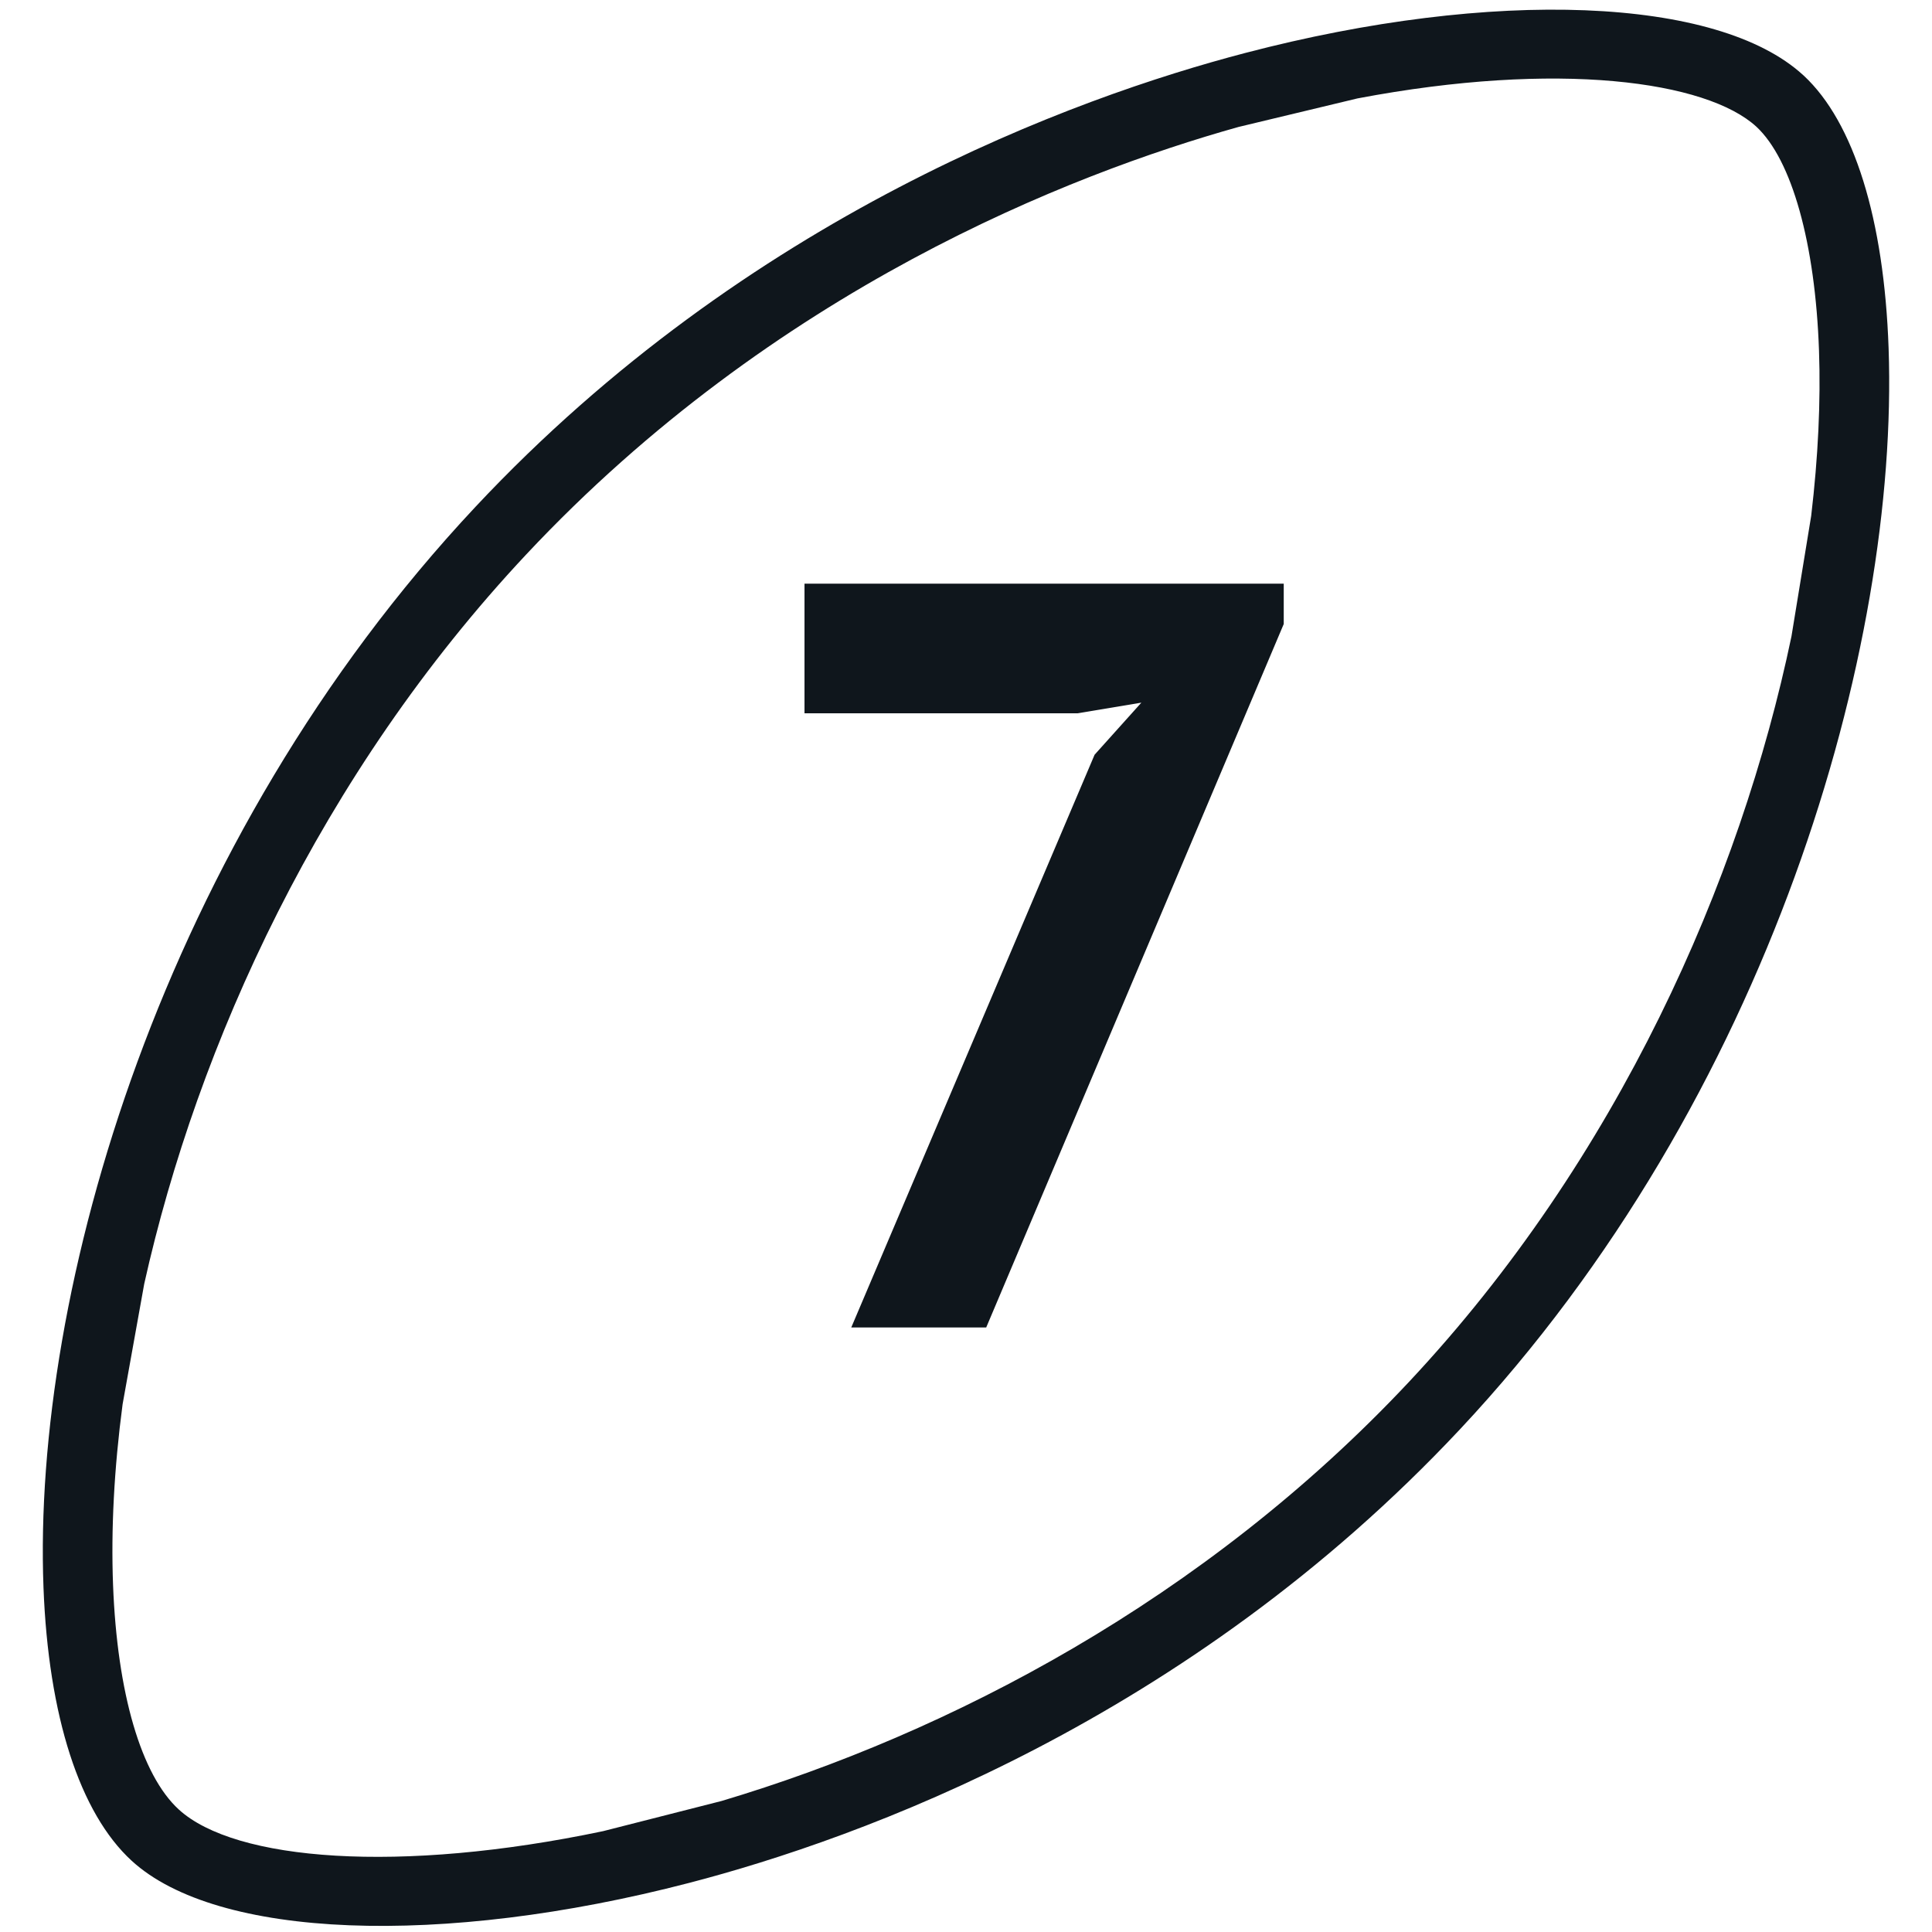 <?xml version="1.0" encoding="utf-8"?>
<!-- Generator: Adobe Illustrator 15.1.0, SVG Export Plug-In . SVG Version: 6.00 Build 0)  -->
<!DOCTYPE svg PUBLIC "-//W3C//DTD SVG 1.1//EN" "http://www.w3.org/Graphics/SVG/1.1/DTD/svg11.dtd">
<svg version="1.1" id="Layer_1" xmlns="http://www.w3.org/2000/svg" xmlns:xlink="http://www.w3.org/1999/xlink" x="0px" y="0px"
	 width="200px" height="200px" viewBox="0 0 200 200" enable-background="new 0 0 200 200" xml:space="preserve">
<path fill="#0f161c" d="M186.722,7.827l-0.071-0.062c-8.834-8.095-32.041-9.012-57.749-2.281
	c-17.645,4.617-51.462,16.864-79.688,46.991C16.703,87.17,3.332,133.658,4.502,164.342c0.507,13.311,3.751,23.355,9.136,28.289
	c8.795,8.059,31.986,8.975,57.706,2.285c17.68-4.6,51.554-16.816,79.785-46.947c32.159-34.318,45.46-80.942,44.379-111.919
	C195.041,22.675,191.919,12.653,186.722,7.827z M140.525,10.188c20.791-3.943,36.139-1.8,41.292,2.926
	c3.674,3.409,6.099,12.075,6.486,23.185c0.185,5.269-0.091,11.039-0.81,17.108l-2.041,12.467
	c-5.287,25.316-17.98,54.11-39.584,77.167c-21.198,22.621-47.687,36.387-71.172,43.396l-12.263,3.123
	c-21.083,4.432-38.108,3.086-43.927-2.244c-3.896-3.57-6.375-12.045-6.803-23.252c-0.218-5.715,0.106-12.02,0.989-18.699
	l2.238-12.459c5.523-24.76,18.212-52.741,39.541-75.505c25.707-27.435,56.283-39.363,73.729-44.256L140.525,10.188z"/>
<g>
	<path fill="#0f161c" d="M88.122,137.42l25.19-59.291l4.84-5.39l-6.6,1.1h-28.27v-13.42h49.61v4.18l-30.8,72.82H88.122z"/>
</g>
</svg>
